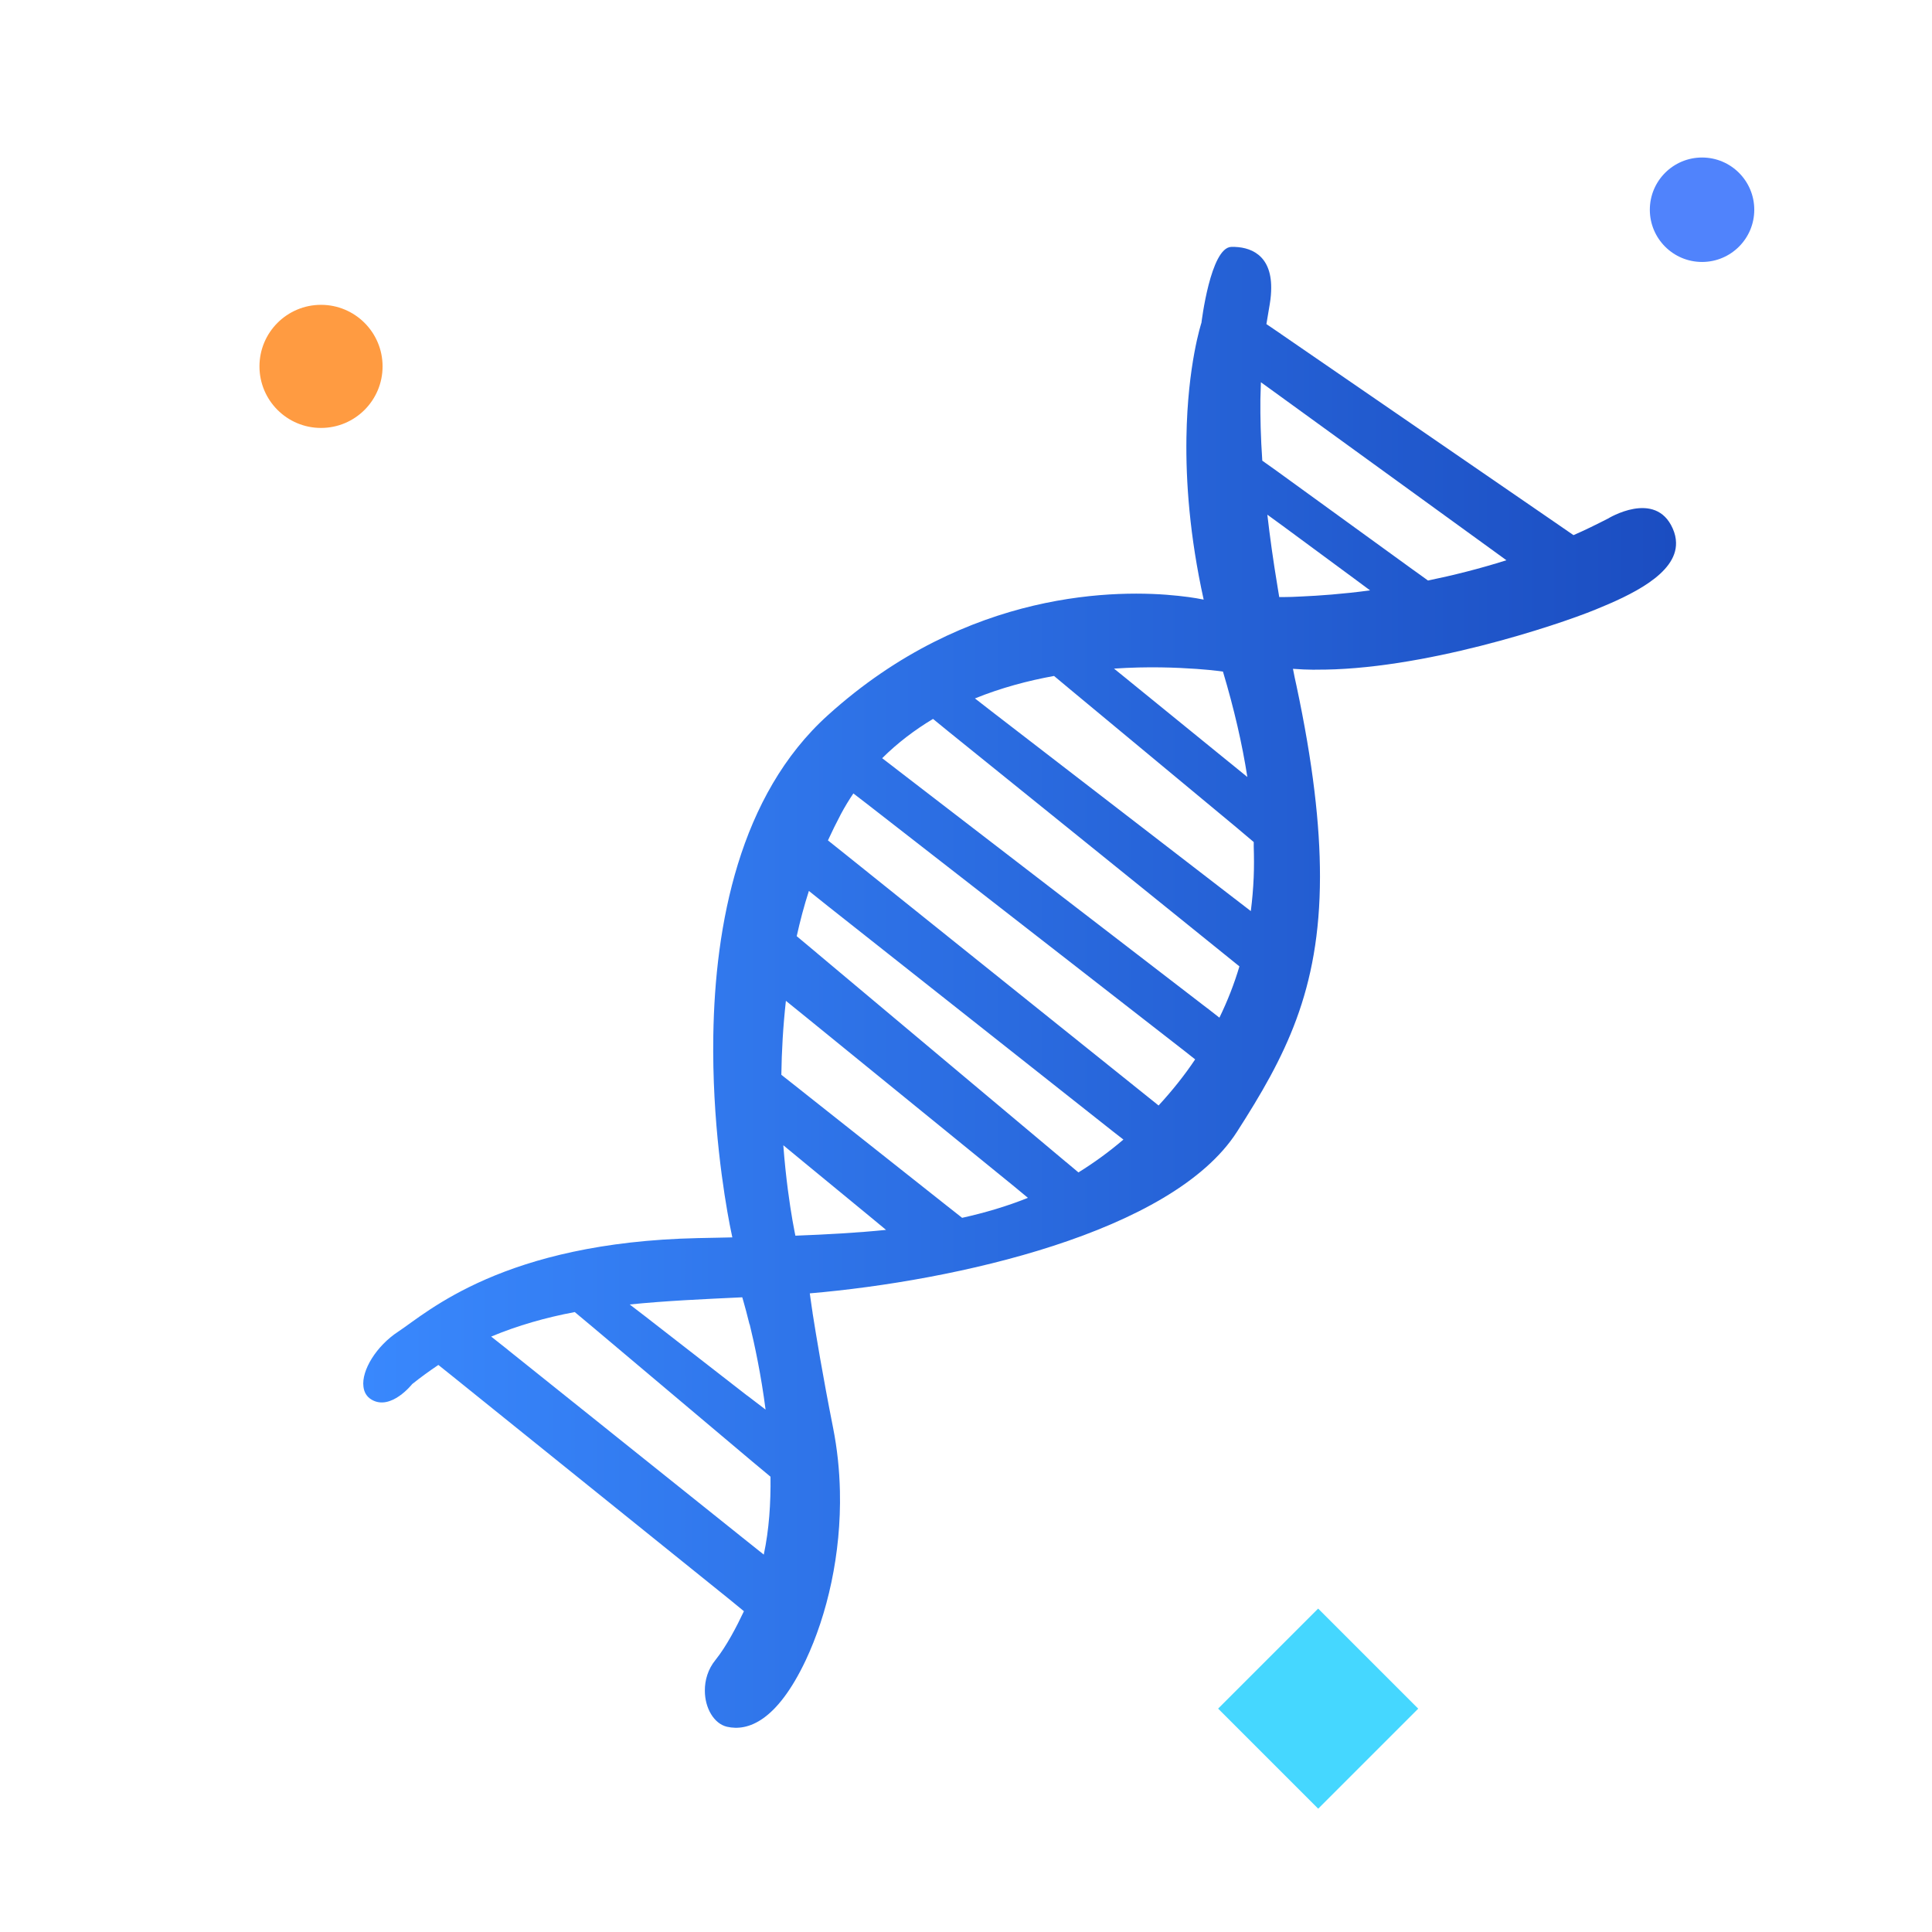 <?xml version="1.0" encoding="utf-8"?>
<!-- Generator: Adobe Illustrator 16.0.0, SVG Export Plug-In . SVG Version: 6.00 Build 0)  -->
<!DOCTYPE svg PUBLIC "-//W3C//DTD SVG 1.1//EN" "http://www.w3.org/Graphics/SVG/1.1/DTD/svg11.dtd">
<svg version="1.1" id="global-personal-guard-children-education"
	 xmlns="http://www.w3.org/2000/svg" xmlns:xlink="http://www.w3.org/1999/xlink" x="0px" y="0px" width="100px" height="100px"
	 viewBox="0 0 100 100" enable-background="new 0 0 100 100" xml:space="preserve">
<rect x="64.537" y="84.757" transform="matrix(-0.707 -0.707 0.707 -0.707 53.934 199.168)" fill="#45D7FF" width="7.326" height="7.323"/>
<circle fill="#FF9B41" cx="16.616" cy="18.964" r="3.186"/>
<circle fill="#5083FC" cx="88.098" cy="10.856" r="2.703"/>
<linearGradient id="SVGID_1_" gradientUnits="userSpaceOnUse" x1="18.802" y1="49.895" x2="86.752" y2="49.895" gradientTransform="matrix(1 0 0 -1 0 101)">
	<stop  offset="0" style="stop-color:#3988FD"/>
	<stop  offset="1" style="stop-color:#1B4DC1"/>
</linearGradient>
<path fill="url(#SVGID_1_)" d="M86.751,28.089c-0.003-0.234-0.058-0.479-0.171-0.734c-0.898-2.031-3.357-0.51-3.357-0.51
	c-0.594,0.303-1.188,0.598-1.781,0.854l-0.004-0.002c0,0,0,0,0.002-0.001l-0.938-0.647L80.5,27.048l-14.207-9.765l-0.002-0.002
	l0.001-0.001l-0.743-0.505c0.066-0.394,0.123-0.739,0.176-1.047c0.051-0.306,0.072-0.582,0.072-0.83
	c0.008-1.731-1.105-2.141-2.061-2.119c-1.082,0.021-1.549,3.926-1.549,3.926s-0.719,2.162-0.777,5.94
	c-0.036,2.257,0.163,5.093,0.892,8.391c-0.059-0.011-0.524-0.114-1.307-0.195c-3.04-0.329-10.885-0.38-18.135,6.17
	c-4.608,4.149-5.851,10.881-5.939,16.587c-0.071,4.446,0.559,8.273,0.847,9.778c0.012,0.063,0.022,0.108,0.033,0.163
	c0.058,0.298,0.096,0.475,0.104,0.508c-0.584,0.018-1.173,0.021-1.782,0.037c-10.065,0.221-13.992,3.836-15.498,4.832
	c-1.149,0.749-1.922,2.021-1.813,2.857c0.033,0.285,0.165,0.521,0.42,0.672c1.003,0.591,2.103-0.805,2.103-0.805
	c0.445-0.357,0.905-0.688,1.355-0.99l0.723,0.578L37.754,82.78l0.751,0.616c-0.374,0.795-0.909,1.823-1.471,2.522
	c-0.391,0.478-0.555,1.049-0.551,1.59c0,0.899,0.469,1.714,1.152,1.87c1.075,0.243,2.571-0.283,4.066-3.436
	c1.117-2.371,1.847-5.5,1.773-8.76c-0.024-1.09-0.138-2.193-0.356-3.291c-0.546-2.754-0.878-4.787-1.059-5.932h0.002
	c-0.017-0.107-0.029-0.193-0.043-0.286c-0.064-0.444-0.1-0.694-0.104-0.729c7.502-0.641,18.762-3.135,22.111-8.361
	c2.481-3.867,4.293-7.283,4.297-13.2c0.003-2.689-0.366-5.894-1.217-9.893c-0.068-0.291-0.127-0.585-0.181-0.872
	c0.368,0.029,0.741,0.044,1.128,0.048c0-0.001-0.001-0.003-0.001-0.005c0.003,0,0.005,0,0.009,0
	c5.496,0.055,12.557-2.306,14.508-3.104C84.391,30.817,86.791,29.709,86.751,28.089z M64.891,45.405
	c-0.025,0.598-0.076,1.181-0.149,1.752l-0.003-0.001c0,0,0,0,0-0.001l-0.842-0.648v0.001l-12.584-9.697l-0.004-0.003l0,0
	l-0.846-0.658c1.35-0.547,2.741-0.918,4.094-1.163l0.828,0.691l8.59,7.131l0.918,0.775c0.004,0.076-0.002,0.146,0,0.222
	C64.909,44.349,64.913,44.885,64.891,45.405z M66.873,30.896c-0.422,0.013-0.656,0.009-0.66,0.009
	c-0.033-0.183-0.056-0.361-0.089-0.544c-0.226-1.36-0.397-2.593-0.526-3.721l0.793,0.577l3.797,2.801l0.727,0.54
	c-1.467,0.196-2.688,0.278-3.52,0.314C67.195,30.883,67.023,30.89,66.873,30.896z M41.791,52.704l10.702,8.706L53.204,62
	c-1.087,0.438-2.218,0.77-3.407,1.035l-0.004-0.004c0.001,0,0.001,0,0.002,0l-0.774-0.611c0,0,0,0-0.001,0l-7.503-5.939h-0.001
	v-0.002l-1.074-0.848c0.017-1.213,0.089-2.501,0.236-3.828L41.791,52.704z M41.021,63.178c-0.14-0.804-0.346-2.172-0.477-3.9
	l0.984,0.812l3.608,2.968l0.725,0.601c-1.495,0.151-3.046,0.237-4.692,0.3C41.169,63.955,41.11,63.68,41.021,63.178z M44.17,41.068
	l0.666,0.512L61.33,54.414l0.531,0.419c-0.549,0.823-1.19,1.624-1.896,2.39l-0.003-0.004c0.001-0.001,0.001-0.001,0.002-0.002
	l-0.487-0.392v0.001L43.709,44.181l-0.002-0.001c0,0,0,0,0-0.001l-0.853-0.68c0.211-0.46,0.436-0.916,0.674-1.367
	C43.728,41.757,43.941,41.41,44.17,41.068z M63.113,52.674c0-0.001,0.003-0.001,0.003-0.001l-0.634-0.495L62.48,52.18L46.353,39.777
	l-0.002-0.002c0,0,0,0,0.001-0.001l-0.691-0.53c0.806-0.801,1.692-1.468,2.632-2.033l0.795,0.649l14.323,11.561l0.741,0.599
	c-0.272,0.917-0.616,1.791-1.035,2.654H63.113z M61.938,34.623c0.234,0.019,0.444,0.034,0.625,0.052
	c0.437,0.042,0.694,0.079,0.73,0.085c-0.001-0.002-0.001-0.004-0.002-0.006c0.001,0,0.006,0.001,0.007,0.001
	c0.58,1.937,0.996,3.744,1.265,5.463l-0.955-0.778c0,0.001,0,0.002,0,0.002l-5.162-4.198l-0.004-0.003c0,0,0,0,0.002,0l-0.783-0.634
	C59.413,34.487,60.922,34.552,61.938,34.623L61.938,34.623z M65.264,19.785l0.644,0.466l11.286,8.182l0.777,0.565
	c-1.402,0.445-2.785,0.788-4.059,1.05l-0.003-0.002c0.001,0,0.001,0,0.002,0l-0.771-0.555c-0.002,0-0.002,0-0.002,0l-7.035-5.1
	L66.1,24.39c0,0,0-0.001,0-0.002l-0.764-0.543c-0.083-1.213-0.107-2.263-0.098-3.182C65.244,20.356,65.252,20.063,65.264,19.785z
	 M41.868,46.115l0.986,0.788l14.772,11.675l0.522,0.406c-0.756,0.646-1.541,1.213-2.33,1.701l-0.002-0.004l0,0l-0.623-0.523
	c0,0,0,0.001-0.002,0.001L42.296,49.343l-0.002-0.002c0-0.001,0-0.001,0-0.002l-1.056-0.882v0.001v-0.001
	C41.409,47.684,41.616,46.893,41.868,46.115z M39.53,80.466c0-0.001,0-0.001,0-0.002l-0.842-0.673c0,0.001,0,0.002,0,0.002
	l-12.407-9.93l-0.003-0.004c0,0,0.001,0,0.002,0l-0.857-0.678c1.392-0.58,2.827-0.986,4.325-1.269l0.934,0.78l8.265,6.964
	l0.934,0.778c0.017,1.373-0.073,2.742-0.348,4.03H39.53z M38.426,67.17c0.013,0.044,0.083,0.281,0.193,0.689
	c0.05,0.195,0.11,0.429,0.176,0.689c0,0,0.006-0.007,0.007-0.008v0.001c0.259,1.062,0.594,2.636,0.824,4.419l-0.956-0.73
	c0,0,0,0.002,0,0.004l-5.162-4.012l-0.005-0.004c0,0,0.001,0,0.002,0l-0.912-0.699c1.852-0.188,3.793-0.275,5.824-0.371
	C38.419,67.148,38.424,67.164,38.426,67.17z"/>
</svg>
